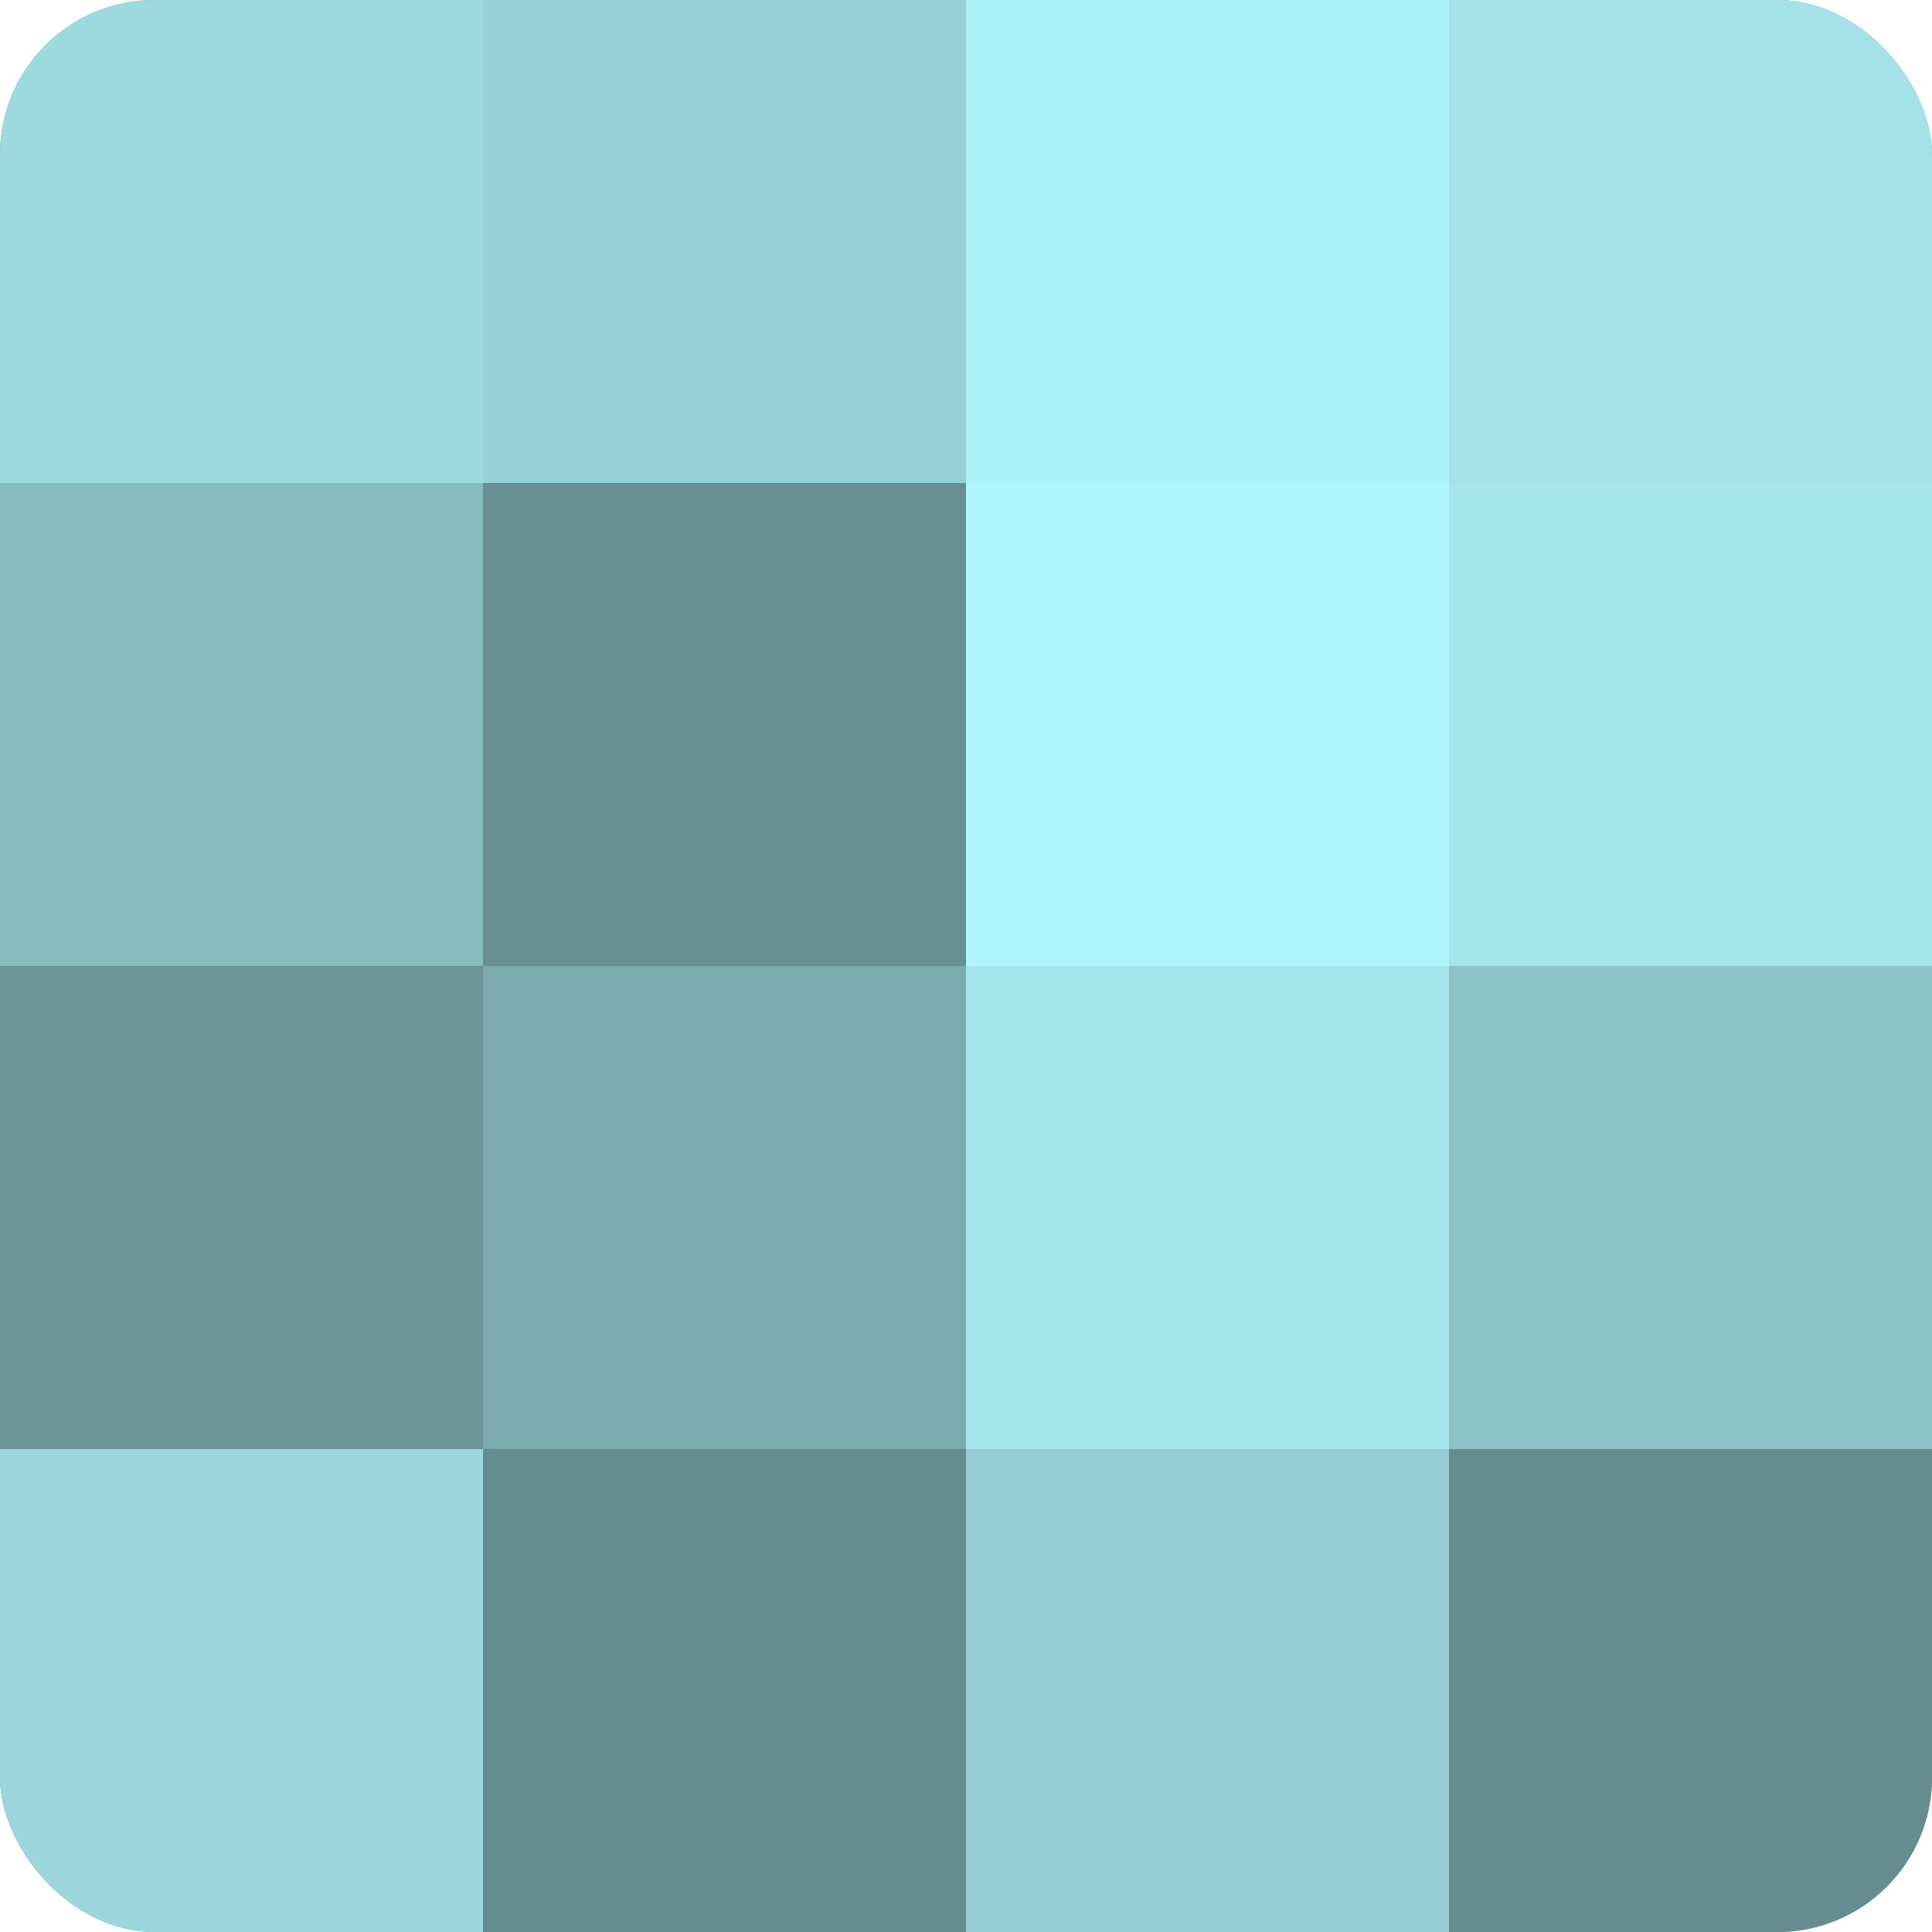 <?xml version="1.0" encoding="UTF-8"?>
<svg xmlns="http://www.w3.org/2000/svg" width="60" height="60" viewBox="0 0 100 100" preserveAspectRatio="xMidYMid meet"><defs><clipPath id="c" width="100" height="100"><rect width="100" height="100" rx="8" ry="8"/></clipPath></defs><g clip-path="url(#c)"><rect width="100" height="100" fill="#709ca0"/><rect width="25" height="25" fill="#9ddae0"/><rect y="25" width="25" height="25" fill="#86bbc0"/><rect y="50" width="25" height="25" fill="#6a9498"/><rect y="75" width="25" height="25" fill="#9ad6dc"/><rect x="25" width="25" height="25" fill="#97d2d8"/><rect x="25" y="25" width="25" height="25" fill="#689094"/><rect x="25" y="50" width="25" height="25" fill="#7babb0"/><rect x="25" y="75" width="25" height="25" fill="#658c90"/><rect x="50" width="25" height="25" fill="#adf1f8"/><rect x="50" y="25" width="25" height="25" fill="#b0f5fc"/><rect x="50" y="50" width="25" height="25" fill="#a5e6ec"/><rect x="50" y="75" width="25" height="25" fill="#94ced4"/><rect x="75" width="25" height="25" fill="#a2e2e8"/><rect x="75" y="25" width="25" height="25" fill="#a5e6ec"/><rect x="75" y="50" width="25" height="25" fill="#8cc3c8"/><rect x="75" y="75" width="25" height="25" fill="#658c90"/></g></svg>
